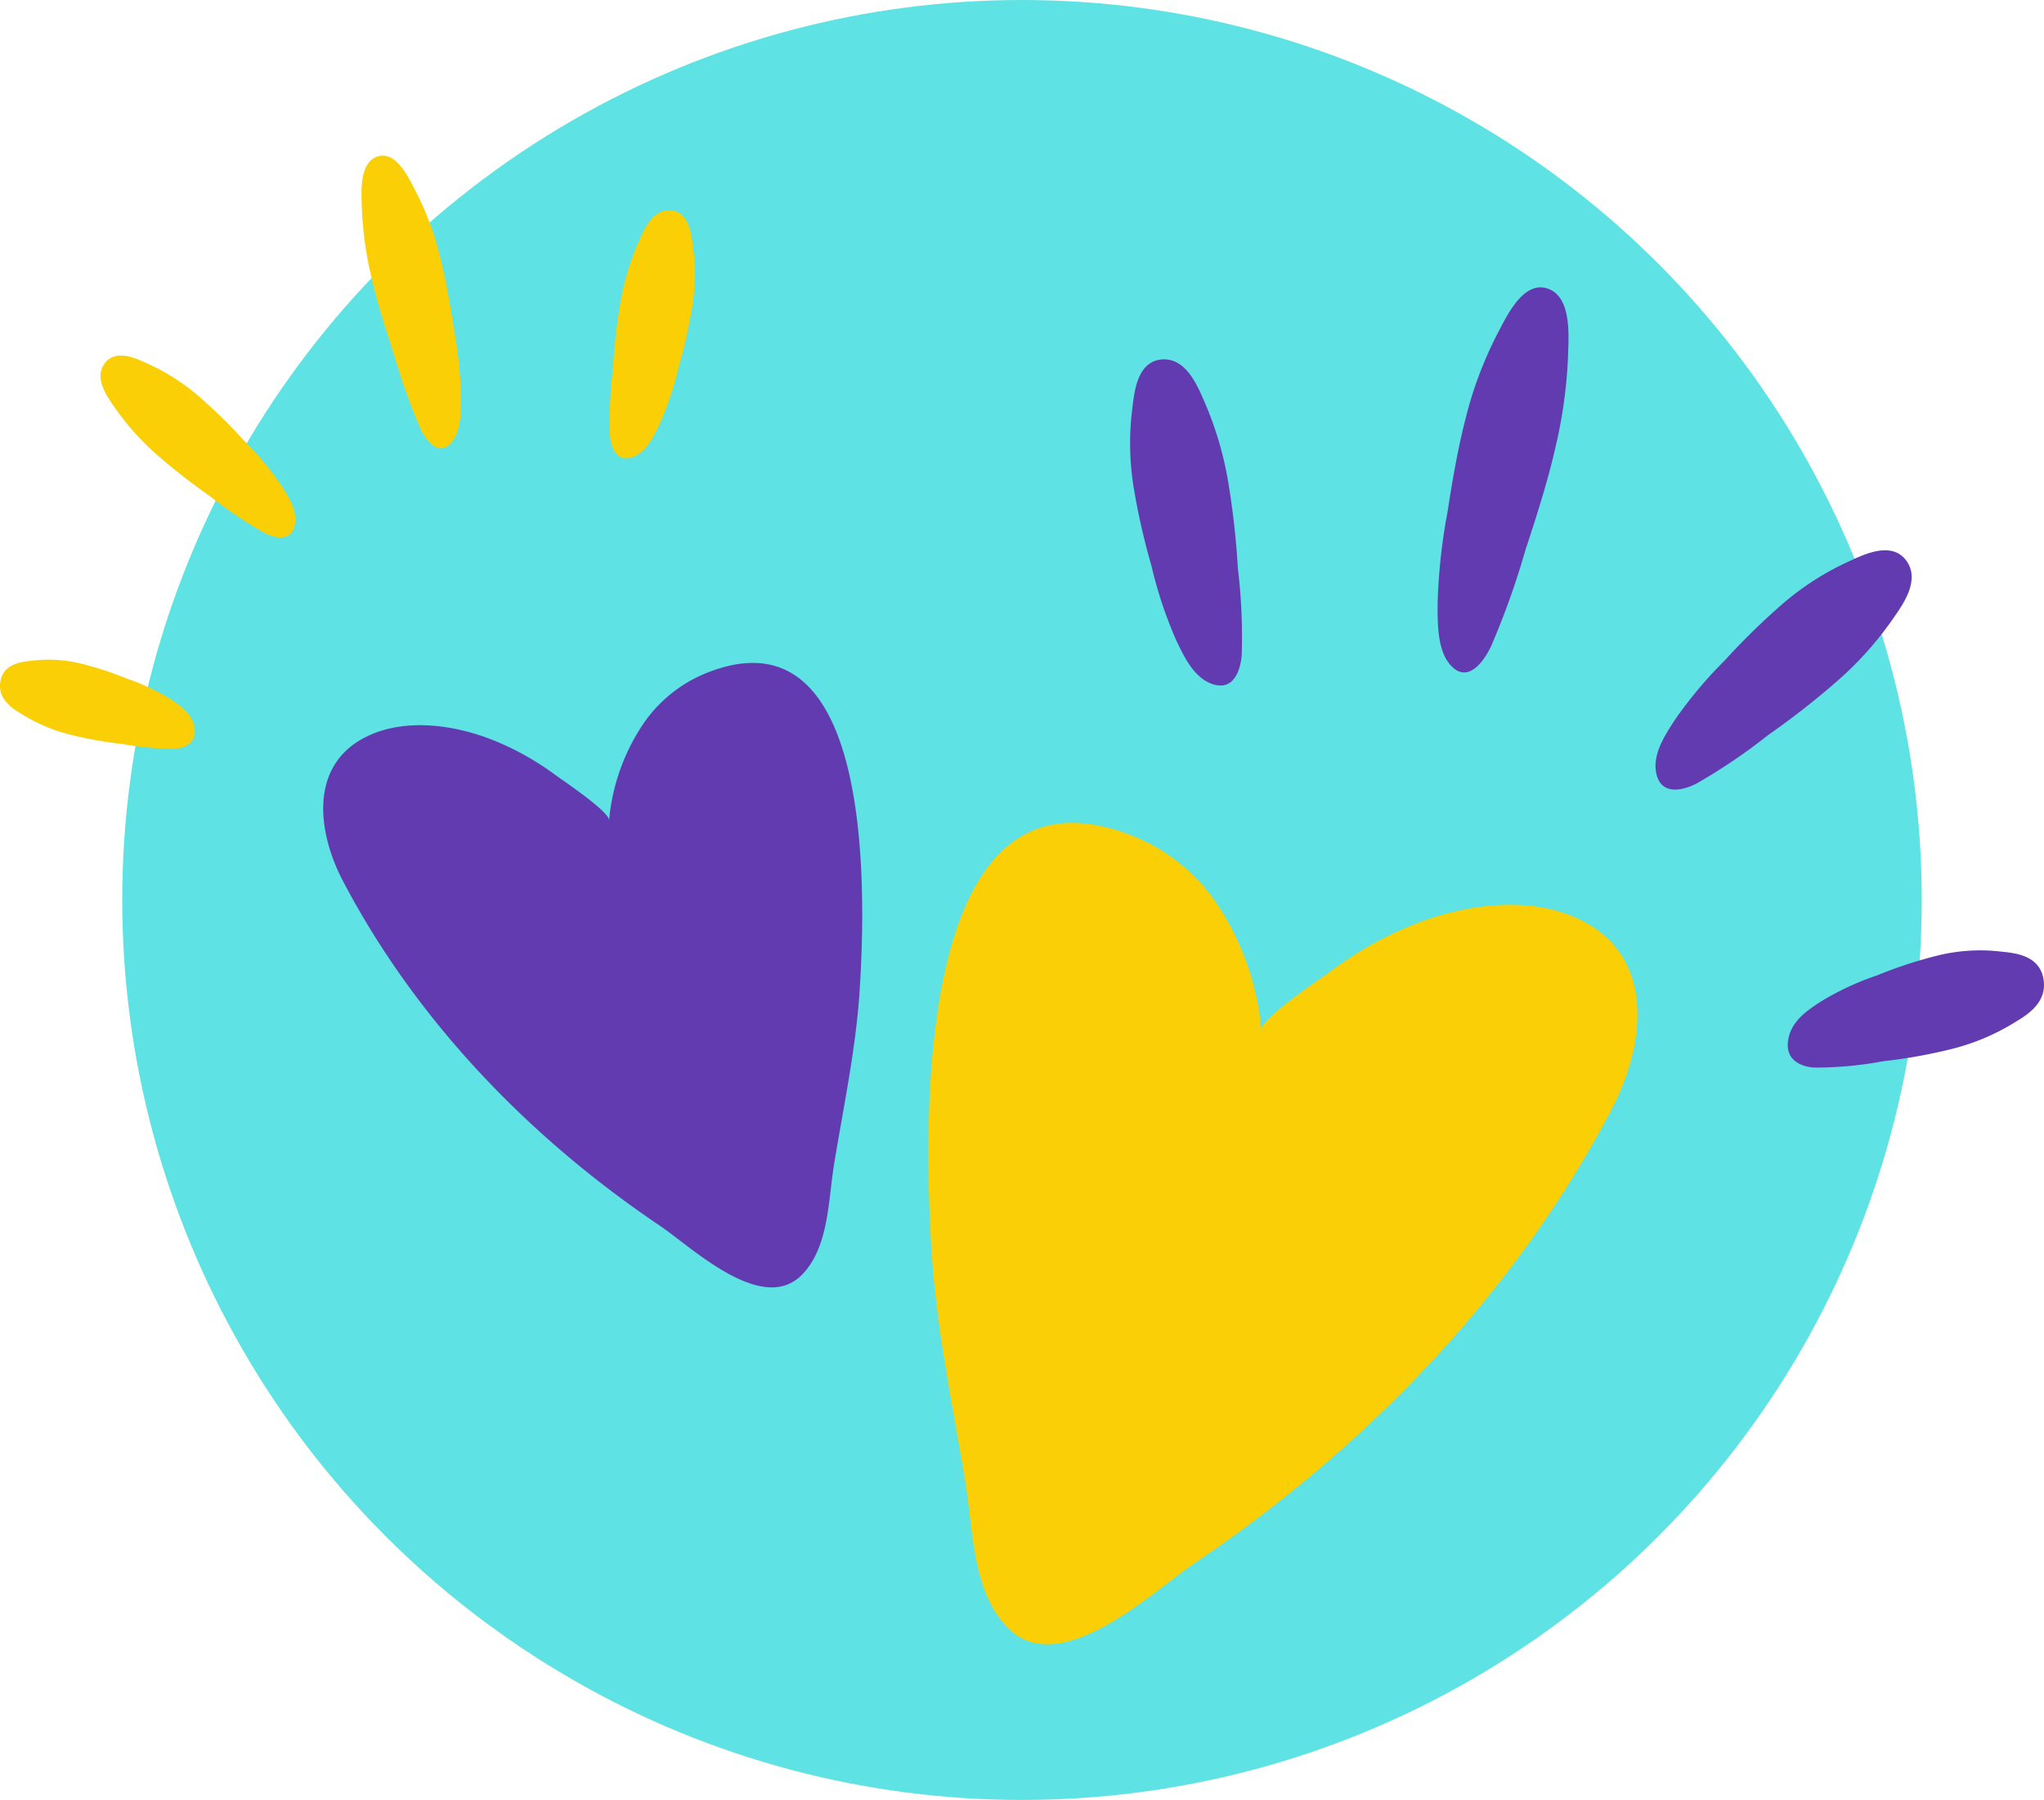<svg xmlns="http://www.w3.org/2000/svg" width="222.166" height="195.59" viewBox="0 0 222.166 195.59"><g transform="translate(0)"><circle cx="97.795" cy="97.795" r="97.795" transform="translate(13.288 0)" fill="#5fe2e3"/><g transform="translate(0 16.913)"><path d="M259.95,340.34c-2.457-5.408-6.708-8.438-13.94-5.456a15.172,15.172,0,0,0-6.663,5.427,22.336,22.336,0,0,0-3.734,10.523c.089-.942-5.017-4.342-5.838-4.947a30.315,30.315,0,0,0-6.445-3.654c-4.322-1.791-9.964-2.652-14.283-.408-6.077,3.157-5.088,10.374-2.376,15.549,7.976,15.224,20.289,27.952,34.49,37.511,3.4,2.287,11.054,9.687,15.389,5.339,2.949-2.958,2.877-8.078,3.507-11.945,1.024-6.287,2.385-12.61,2.792-18.971C263.244,363.152,263.8,348.822,259.95,340.34Z" transform="translate(-169.413 -278.589)" fill="#633bb0"/><path d="M221.122,195.685c-.734-1.379-2.1-4.412-4.14-3.726-2.006.676-1.735,3.9-1.692,5.515a39.252,39.252,0,0,0,1.052,7.641c.651,2.857,1.555,5.655,2.468,8.436a66.07,66.07,0,0,0,2.848,7.97c.6,1.252,1.911,3.082,3.3,1.589,1.156-1.238,1.1-3.514,1.109-5.094a48.32,48.32,0,0,0-.823-7.627c-.4-2.565-.831-5.13-1.479-7.646A31.949,31.949,0,0,0,221.122,195.685Z" transform="translate(-175.962 -191.86)" fill="#facf05"/><path d="M293.731,211.489c-.169-1.319-.314-4.134-2.455-4.315-2.109-.178-3.053,2.4-3.61,3.661a28.242,28.242,0,0,0-1.856,6.258,67.152,67.152,0,0,0-.839,7.364,47.178,47.178,0,0,0-.314,7.137c.089,1.173.628,3.042,2.471,2.376,1.53-.551,2.322-2.325,2.914-3.54a34.948,34.948,0,0,0,2.063-6.167,57.209,57.209,0,0,0,1.463-6.41A22.867,22.867,0,0,0,293.731,211.489Z" transform="translate(-218.362 -201.217)" fill="#facf05"/><path d="M147.684,248.78c-1.212-.546-3.687-1.9-4.962-.167-1.256,1.7.451,3.86,1.231,4.992a28.233,28.233,0,0,0,4.36,4.857,67.152,67.152,0,0,0,5.836,4.569,47.1,47.1,0,0,0,5.916,4c1.046.538,2.921,1.057,3.318-.861.331-1.592-.765-3.2-1.491-4.336a34.939,34.939,0,0,0-4.175-4.985,57.2,57.2,0,0,0-4.7-4.6A22.857,22.857,0,0,0,147.684,248.78Z" transform="translate(-131.343 -226.038)" fill="#facf05"/><path d="M117.874,332.874c-1.073.128-3.344.188-3.693,2.307-.344,2.088,1.637,3.1,2.592,3.691a18.39,18.39,0,0,0,4.838,2.028,42.768,42.768,0,0,0,5.822,1.052,30.255,30.255,0,0,0,5.691.523c.949-.054,2.5-.533,2.14-2.381-.3-1.534-1.642-2.374-2.56-3a22.979,22.979,0,0,0-4.747-2.23,36.745,36.745,0,0,0-5-1.642A14.745,14.745,0,0,0,117.874,332.874Z" transform="translate(-114.141 -278.023)" fill="#facf05"/><g transform="translate(100.907 14.315)"><path d="M374.182,425.273c.536,8.368,2.326,16.686,3.673,24.955.828,5.086.733,11.821,4.613,15.712,5.7,5.719,15.773-4.015,20.242-7.023,18.681-12.574,34.876-29.316,45.368-49.342,3.567-6.808,4.868-16.3-3.125-20.453-5.682-2.953-13.1-1.819-18.788.536a39.892,39.892,0,0,0-8.477,4.807c-1.079.8-7.8,5.268-7.679,6.507a29.375,29.375,0,0,0-4.911-13.841,19.957,19.957,0,0,0-8.765-7.138c-9.513-3.922-15.1.063-18.337,7.177C372.927,398.325,373.664,417.175,374.182,425.273Z" transform="translate(-373.814 -320.258)" fill="#facf05"/><g transform="translate(21.92)"><path d="M519.272,243.014c-.853,3.309-1.419,6.684-1.945,10.058a63.572,63.572,0,0,0-1.083,10.033c.009,2.078-.062,5.072,1.459,6.7,1.831,1.963,3.559-.444,4.344-2.09a87,87,0,0,0,3.747-10.483c1.2-3.659,2.39-7.339,3.247-11.1a51.651,51.651,0,0,0,1.383-10.051c.057-2.119.414-6.365-2.225-7.254-2.68-.9-4.481,3.087-5.446,4.9A42.061,42.061,0,0,0,519.272,243.014Z" transform="translate(-482.816 -228.698)" fill="#633bb0"/><path d="M430.637,262.887a75.206,75.206,0,0,0,1.924,8.431,45.937,45.937,0,0,0,2.713,8.112c.778,1.6,1.821,3.931,3.833,4.656,2.423.875,3.132-1.583,3.25-3.125a62.03,62.03,0,0,0-.413-9.388,88.313,88.313,0,0,0-1.1-9.686,37.128,37.128,0,0,0-2.442-8.23c-.732-1.653-1.974-5.051-4.748-4.817-2.816.238-3.007,3.942-3.229,5.677A30.079,30.079,0,0,0,430.637,262.887Z" transform="translate(-430.221 -241.006)" fill="#633bb0"/><path d="M590.909,308.134a75.242,75.242,0,0,0-6.177,6.052,46.007,46.007,0,0,0-5.492,6.558c-.955,1.5-2.4,3.61-1.961,5.7.522,2.522,2.988,1.84,4.364,1.133a62.012,62.012,0,0,0,7.782-5.266A88.276,88.276,0,0,0,597.1,316.3a37.118,37.118,0,0,0,5.735-6.389c1.025-1.489,3.27-4.326,1.618-6.567-1.677-2.275-4.932-.5-6.527.221A30.07,30.07,0,0,0,590.909,308.134Z" transform="translate(-520.084 -273.655)" fill="#633bb0"/><path d="M630.439,414.647a48.359,48.359,0,0,0-6.575,2.159,30.252,30.252,0,0,0-6.244,2.934c-1.207.82-2.977,1.924-3.367,3.942-.471,2.431,1.567,3.061,2.815,3.132a39.83,39.83,0,0,0,7.485-.689,56.3,56.3,0,0,0,7.659-1.383,24.207,24.207,0,0,0,6.364-2.668c1.256-.776,3.861-2.109,3.408-4.855-.459-2.788-3.445-2.867-4.857-3.035A19.38,19.38,0,0,0,630.439,414.647Z" transform="translate(-542.697 -342.035)" fill="#633bb0"/></g></g></g></g></svg>
